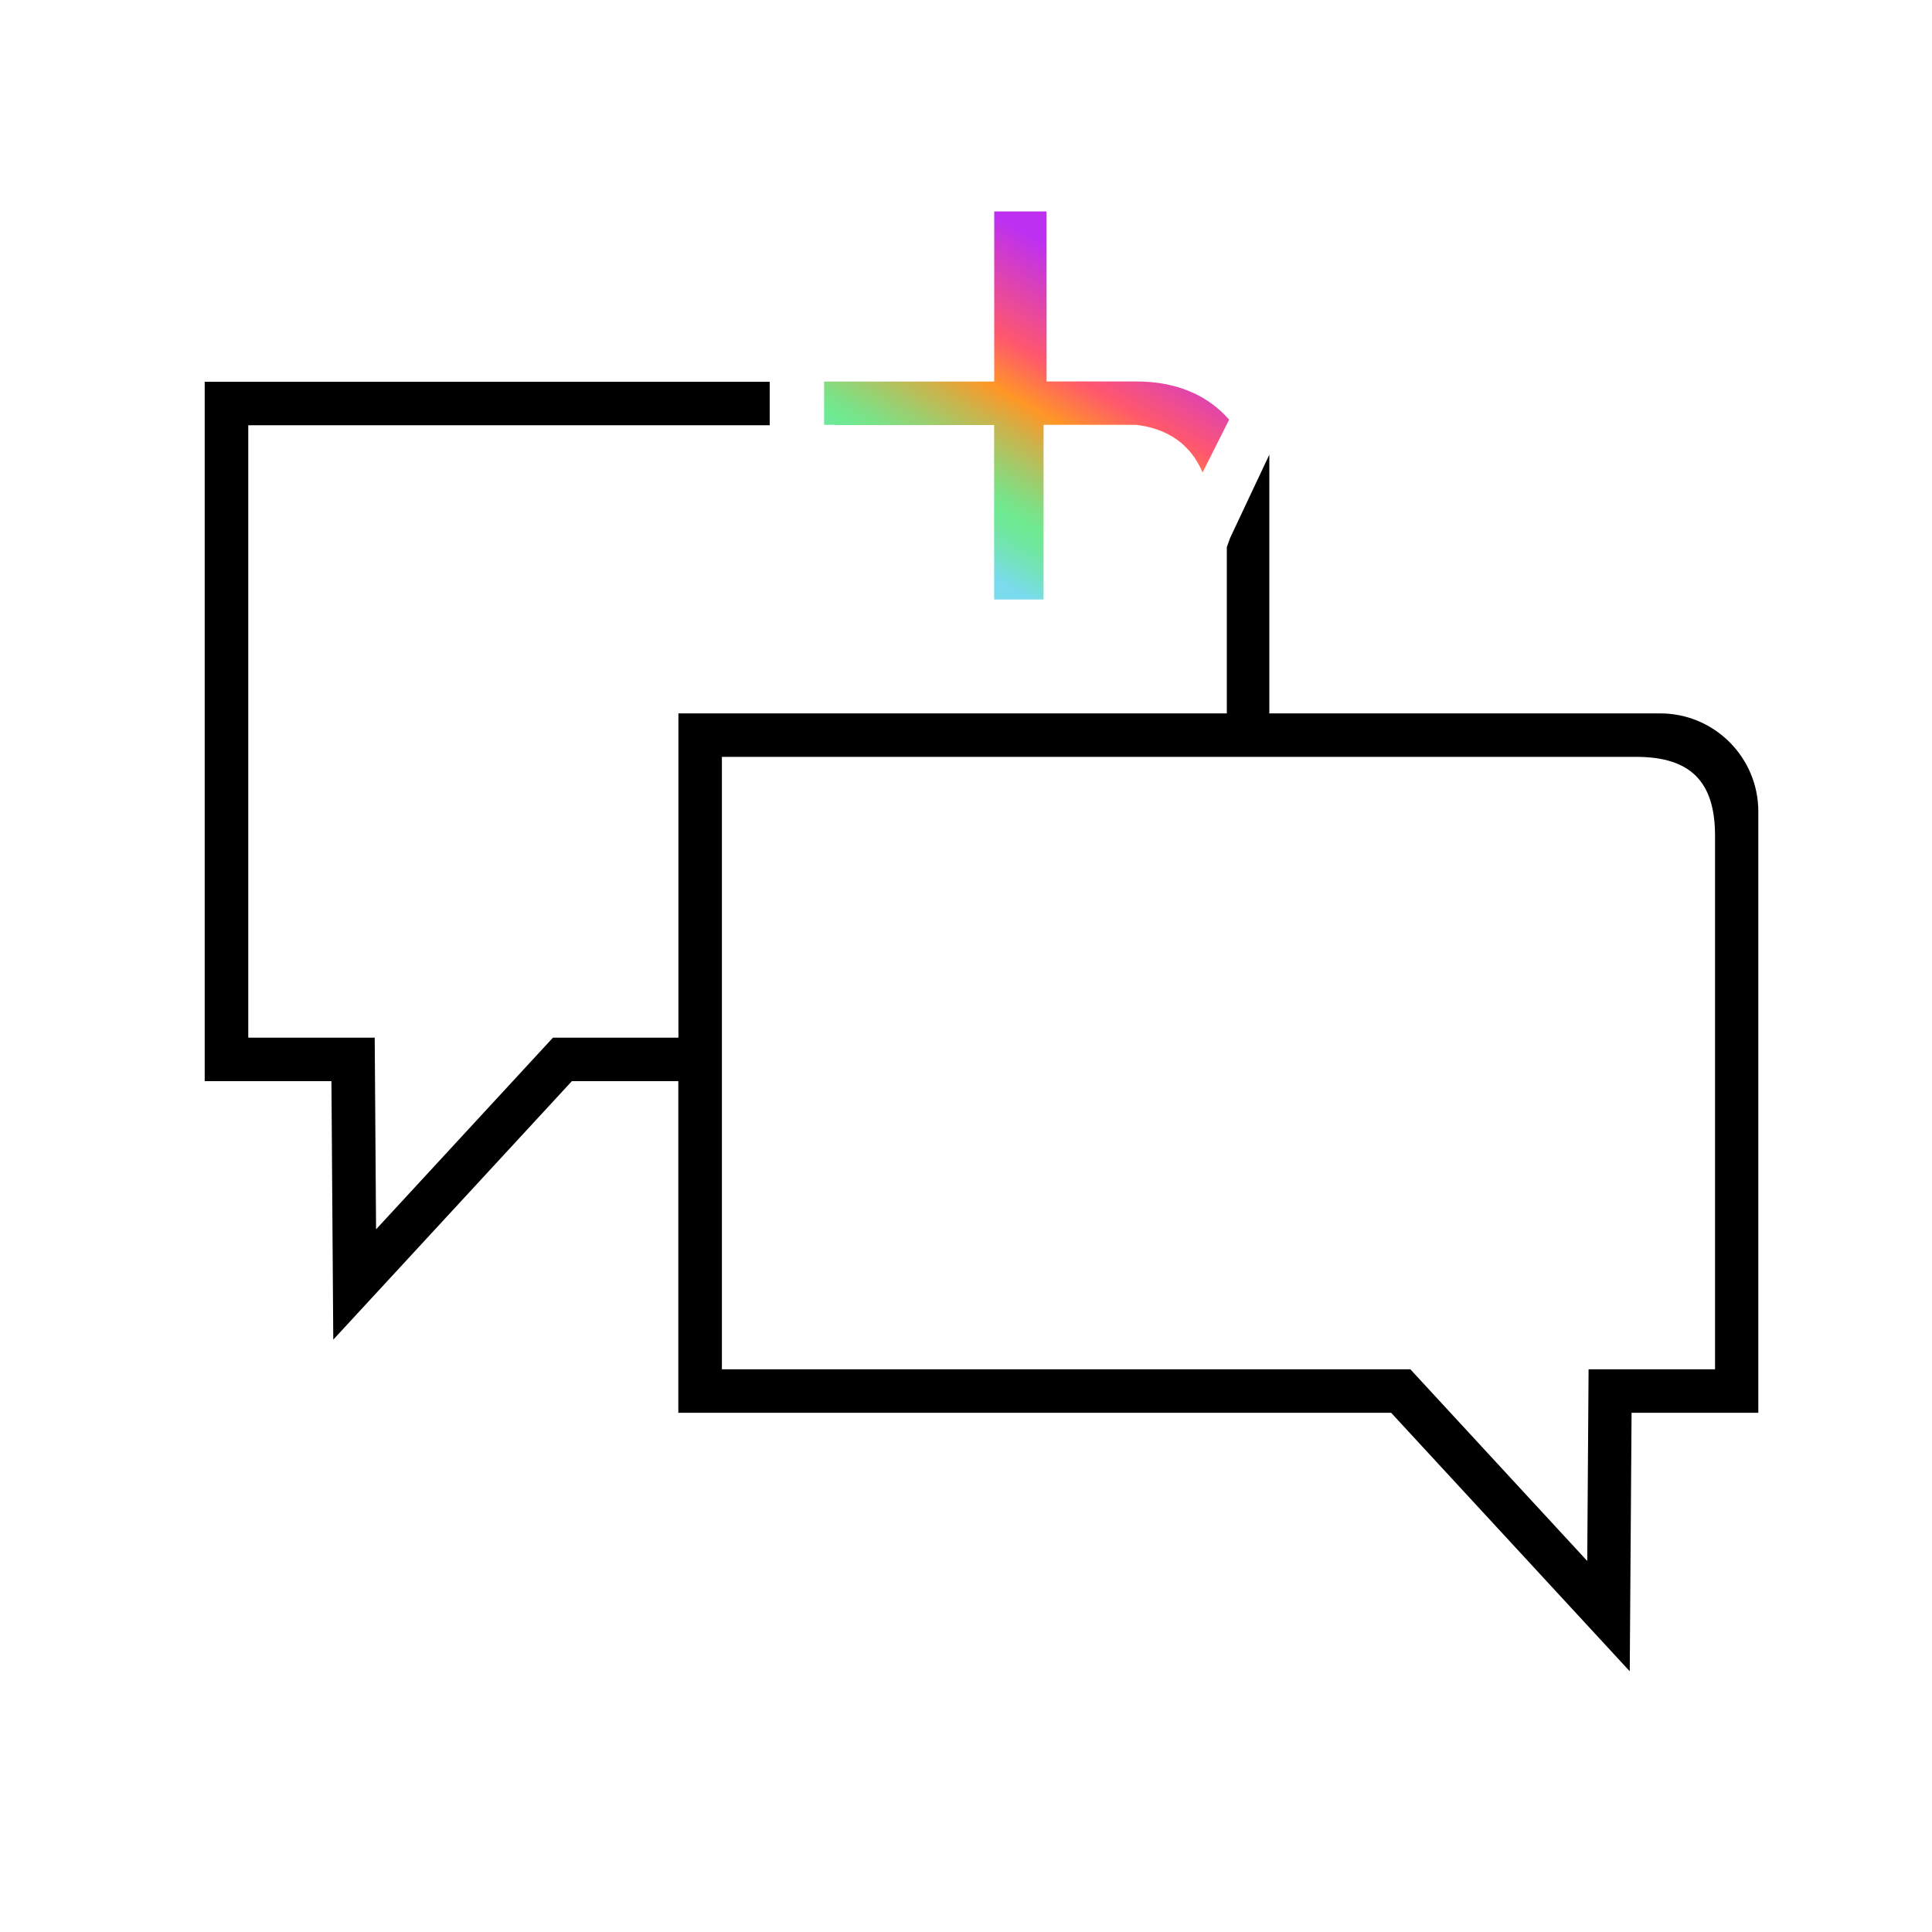 <?xml version="1.0" encoding="UTF-8"?><svg id="Layer_1" xmlns="http://www.w3.org/2000/svg" xmlns:xlink="http://www.w3.org/1999/xlink" viewBox="0 0 200 200"><defs><style>.cls-1{fill:url(#linear-gradient);}</style><linearGradient id="linear-gradient" x1="96.68" y1="58.45" x2="115.42" y2="25.98" gradientTransform="matrix(1, 0, 0, 1, 0, 0)" gradientUnits="userSpaceOnUse"><stop offset=".05" stop-color="#7adbed"/><stop offset=".12" stop-color="#74e2bf"/><stop offset=".18" stop-color="#70e79e"/><stop offset=".22" stop-color="#6fea92"/><stop offset=".26" stop-color="#7be288"/><stop offset=".33" stop-color="#9bcf70"/><stop offset=".43" stop-color="#cfb149"/><stop offset=".51" stop-color="#ff9626"/><stop offset=".64" stop-color="#ff576e"/><stop offset=".92" stop-color="#bd30f2"/></linearGradient></defs><path d="M171.88,73.85h-40.48v-26.78l-4.06,8.62-.34,.95v17.21h-56.77v33.57h-12.99l-18.31,19.84-.14-19.84h-13.09V44.02h53.98v-4.5H21.19V111.92h13.12l.19,26.76,24.7-26.76h11.02v34.33h73.79l24.7,26.76,.19-26.76h13.12v-62.24c0-5.61-4.55-10.16-10.16-10.16Zm5.66,67.9h-13.09l-.14,19.84-18.31-19.84H74.73v-63.4h94.65c5.61,0,8.16,2.55,8.16,8.16v55.24Z"/><path class="cls-1" d="M117.7,39.49h-9.36V21.89h-5.42v17.61h-17.61v4.48h1.17v.02h16.43v18.06h5.12v-18.08h9.58c3.35,.39,5.69,2.1,6.88,4.93l2.52-5.01,.23-.46c-2.21-2.53-5.47-3.95-9.55-3.95Z"/></svg>